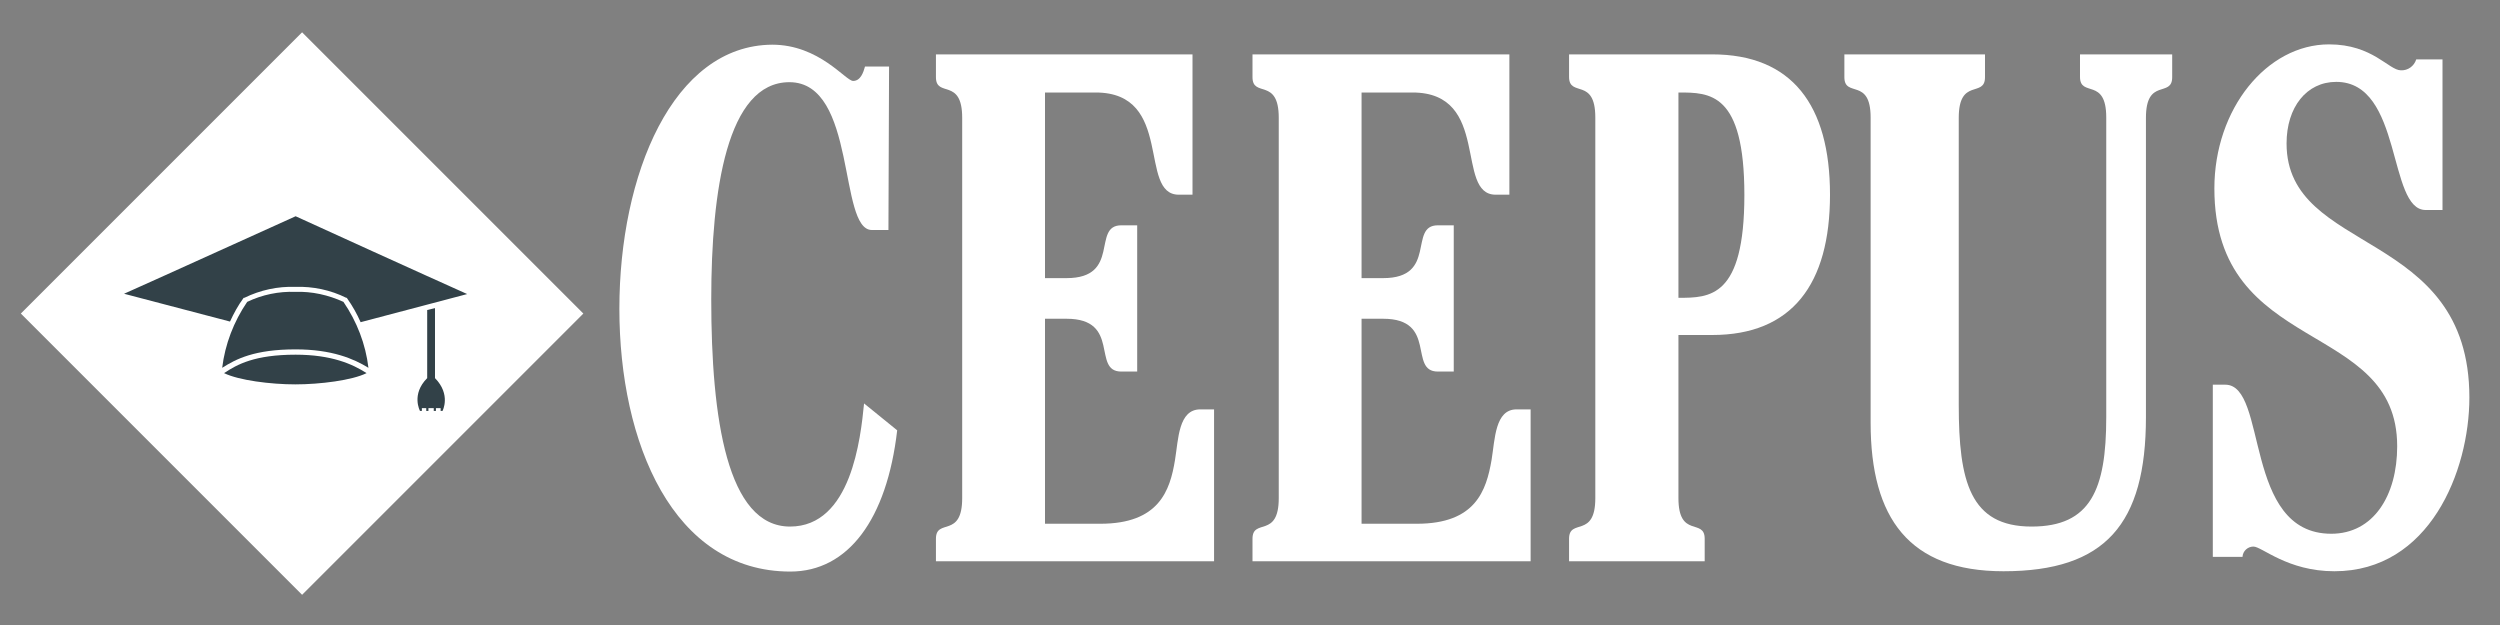 <?xml version="1.0" encoding="utf-8"?>
<!-- Generator: Adobe Illustrator 25.2.1, SVG Export Plug-In . SVG Version: 6.00 Build 0)  -->
<svg version="1.1" id="Layer_1" xmlns="http://www.w3.org/2000/svg" xmlns:xlink="http://www.w3.org/1999/xlink" x="0px" y="0px"
     viewBox="0 0 800 200" style="enable-background:new 0 0 800 200;" xml:space="preserve">
    <rect x="0" y="0" width="800" height="200" fill="#808080" stroke="none"/>
    <g>
		<rect x="33" y="36.7" transform="matrix(0.707 -0.707 0.707 0.707 -42.608 97.722)" fill="#fff" width="127.3" height="127.3"/>
        <g>
		<path fill="#324148" d="M78,95.3h0.2c5.1-2.5,10.7-3.7,16.3-3.5c5.6-0.2,11.3,1,16.3,3.5h0.2l0.1,0.2c1.7,2.4,3.1,4.9,4.3,7.6l34.1-9
			c0,0-17-7.6-54.9-24.9C56.7,86.4,39.7,94,39.7,94l33.9,8.9c1.2-2.6,2.6-5.2,4.3-7.5L78,95.3z"/>
            <path fill="#324148" d="M79.1,96.6c4.8-2.3,10.1-3.4,15.4-3.2c5.3-0.2,10.6,1,15.4,3.2c4.3,6.3,7.1,13.5,8,21.1c-4.7-2.9-11.7-5.9-23.3-5.9
			c-13.2,0-19.1,3.1-23.5,5.9C72,110.2,74.8,102.9,79.1,96.6z"/>
            <path fill="#324148" d="M71.7,119.4c4.2-2.8,9.8-5.9,22.9-5.9c11.5,0,18.2,3,22.7,5.9c-4.6,2.3-14.9,3.6-22.8,3.6S76.4,121.7,71.7,119.4z"/>
            <path fill="#324148" d="M139.2,121V98.6l-2.5,0.6V121c-5.2,5.2-2.3,10.5-2.3,10.5h0.6v-0.9h1.4v0.9h0.7v-0.9h1.7v0.9h0.7v-0.9h1.5v0.9h0.6
			C141.6,131.5,144.4,126.3,139.2,121z"/>
	</g>
</g>
    <g>
	<path fill="#fff" d="M708.1,123.1h4c13.7,0,5.6,47.7,33.9,47.7c13.5,0,21.1-12.2,21.1-28c0-40.8-58.5-28.7-58.5-82.5
		c0-25.5,16.8-46.1,36.7-46.1c14,0,19.1,8.3,23,8.3c2.2,0.1,4.2-1.3,4.9-3.5h8.4v48.2h-5.4c-12.2,0-7.3-41-28.6-41
		c-9.5,0-15.9,8.1-15.9,19.7c0,35.9,58.5,26.9,58.5,81.3c0,23.6-12.8,55.6-43.2,55.6c-15,0-23.2-7.9-25.9-7.9
		c-1.8,0-3.4,1.4-3.5,3.3h-9.5L708.1,123.1z"/>
        <path fill="#fff" d="M635.2,17.4v7.3c0,6.7-8.4,0-8.4,13v91.9c0,24.4,3.6,38.9,23.3,38.9c18.9,0,23.9-11.8,23.9-35V37.6
		c0-13-8.4-6.3-8.4-13v-7.2h29.5v7.3c0,6.7-8.4,0-8.4,13v95.8c0,34.2-13,49.3-45.6,49.3c-30.1,0-42.5-16.9-42.5-47.5V37.6
		c0-12.9-8.4-6.2-8.4-12.9v-7.3H635.2z"/>
        <path fill="#fff" d="M510.5,37.6c0-13-8.4-6.3-8.4-13v-7.2h45.8c25.5,0,37.7,16.2,37.7,44.9s-12.2,44.9-37.7,44.9h-10.8v52.2
		c0,13,8.4,6.3,8.4,13v7.2h-43.4v-7.2c0-6.7,8.4,0,8.4-13V37.6z M537.1,95.3c10,0,21.1,0,21.1-32.9s-11.1-32.8-21.1-32.8V95.3z"/>
        <path fill="#fff" d="M477.3,147.2c-1.7,9.8-5.1,20.4-23.9,20.4h-17.7V102h6.9c17.5,0,8,16.9,17.5,16.9h5.1V72.1h-5.1
		c-9.5,0,0,16.9-17.5,16.9h-6.9V29.6H452c25.2,0,13.5,32.7,26.6,32.7h4.4V17.4h-82.2v7.3c0,6.7,8.4,0,8.4,13v121.7
		c0,13-8.4,6.3-8.4,13v7.2h89V131h-4.5C478.4,131,478.4,140.5,477.3,147.2z"/>
        <path fill="#fff" d="M376,147.2c-1.6,9.8-5.1,20.4-23.9,20.4h-17.7V102h6.9c17.5,0,8,16.9,17.5,16.9h5.1V72.1h-5.1
		c-9.5,0,0,16.9-17.5,16.9h-6.9V29.6h16.2c25.2,0,13.5,32.7,26.6,32.7h4.4V17.4h-82.1v7.3c0,6.7,8.4,0,8.4,13v121.7
		c0,13-8.4,6.3-8.4,13v7.2h89V131h-4.4C377.1,131,377.1,140.5,376,147.2z"/>
        <path fill="#fff" d="M284.3,73.6H279c-10.8,0-4.7-47.3-26.4-47.3c-19.9,0-25,34.5-25,69.5c0,38.2,5.1,72.7,25.2,72.7
		c19.6,0,22.6-28.3,23.7-39.4l10.6,8.6c-3.3,28.5-15.7,45.2-34.2,45.2c-37.5,0-54.7-41.2-54.7-84.1s17.1-84.3,48.9-84.5
		c15.1,0,23.5,11.6,25.9,11.6s3.3-2.8,3.8-4.6h7.7L284.3,73.6z"/>
</g>
</svg>